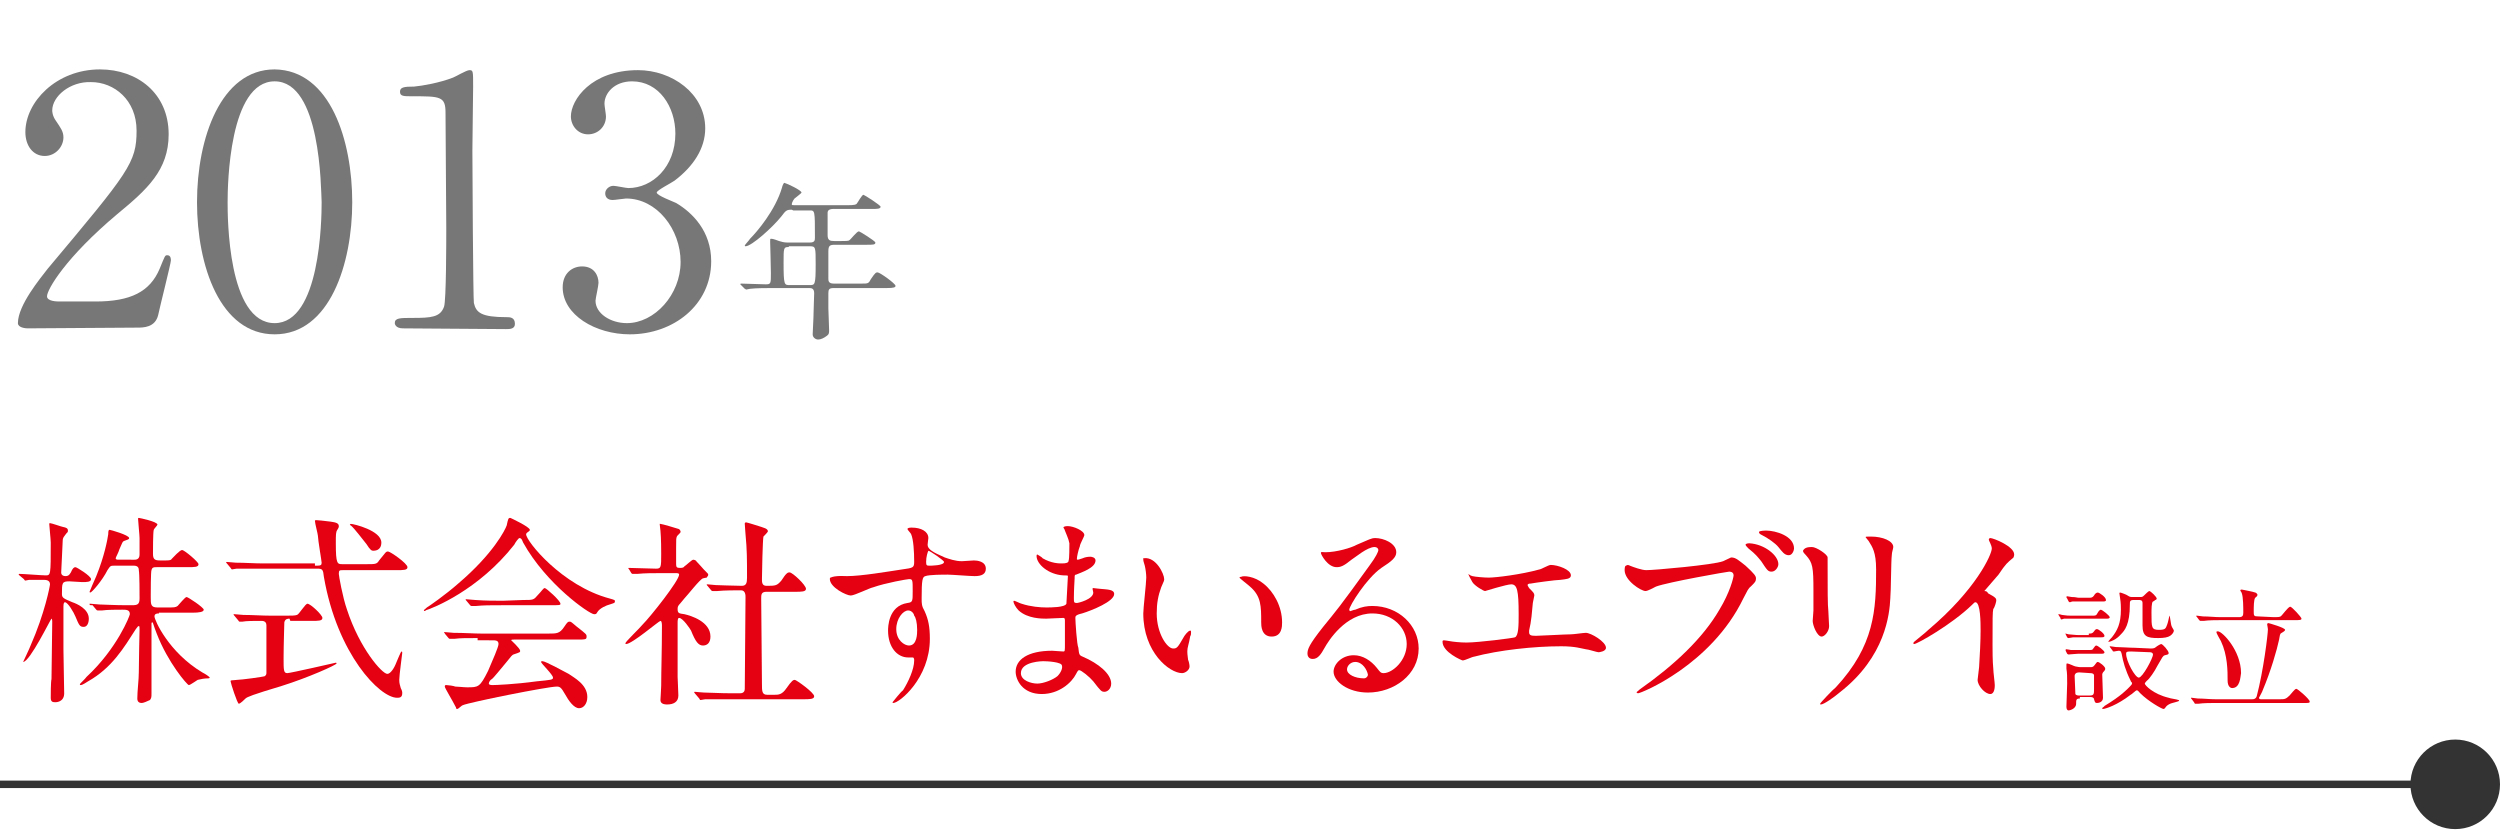 <?xml version="1.0" encoding="utf-8"?>
<!-- Generator: Adobe Illustrator 25.0.1, SVG Export Plug-In . SVG Version: 6.00 Build 0)  -->
<svg version="1.1" id="レイヤー_1" xmlns="http://www.w3.org/2000/svg" xmlns:xlink="http://www.w3.org/1999/xlink" x="0px"
	 y="0px" viewBox="0 0 335 111.2" style="enable-background:new 0 0 335 111.2;" xml:space="preserve">
<style type="text/css">
	.st0{fill:#777777;}
	.st1{fill:#E50012;}
	.st2{fill:none;stroke:#333333;stroke-miterlimit:10;}
	.st3{fill:#333333;}
</style>
<g>
	<g>
		<g>
			<path class="st0" d="M3.7,44c-0.3,0-1.3-0.1-1.3-0.7c0-2.4,3-6,4-7.3c10.9-13,11.9-14.2,11.9-18.5c0-4.1-3-6.5-6.1-6.5
				C9.4,10.9,7,12.9,7,14.8c0,0.1,0,0.7,0.5,1.4c0.6,0.9,1,1.4,1,2.2c0,1.3-1.1,2.5-2.5,2.5c-1.6,0-2.6-1.4-2.6-3.2
				c0-4,4.1-8.4,10-8.4c5,0,9.2,3.2,9.2,8.7c0,4.8-2.9,7.4-6.9,10.7c-6.9,5.8-9.4,10.1-9.4,11c0,0.7,1.4,0.7,1.7,0.7h4.8
				c4.7,0,7.3-1.3,8.6-4.4c0.7-1.7,0.7-1.8,1-1.8c0.5,0,0.5,0.5,0.5,0.7c0,0.4-1.5,6.3-1.7,7.3c-0.4,1.7-2,1.7-2.8,1.7L3.7,44
				L3.7,44z"/>
			<path class="st0" d="M36.8,44.8c-7.3,0-10.4-9.2-10.4-17.7c0-8.6,3.2-17.8,10.4-17.8c7.5,0.1,10.4,9.6,10.4,17.8
				C47.2,35.3,44.2,44.8,36.8,44.8z M36.8,10.9c-6.1,0-6.3,13.9-6.3,16.2c0,1.9,0,16.2,6.3,16.2c6.1,0,6.3-13.8,6.3-16.2
				C43,25.2,43,10.9,36.8,10.9z"/>
			<path class="st0" d="M54,44c-1,0-1.1-0.6-1.1-0.7c0-0.7,0.7-0.7,2.4-0.7c2.5,0,3.7-0.1,4.2-1.5c0.3-0.8,0.3-8.9,0.3-10.6
				c0-2.2-0.1-13-0.1-15.4c0-2.2-0.7-2.2-4.5-2.2c-1.1,0-1.6,0-1.6-0.6s0.5-0.7,1.9-0.7c1.1-0.1,3.4-0.5,5.2-1.2
				c0.3-0.1,1.8-1,2.2-1c0.5,0,0.5,0.1,0.5,2.2c0,1.2-0.1,7.2-0.1,8.6c0,2.1,0.1,19.9,0.2,20.4c0.3,1.3,1,1.9,4.4,1.9
				c0.4,0,1.1,0,1.1,0.9c0,0.7-0.7,0.7-1.2,0.7L54,44L54,44z"/>
			<path class="st0" d="M94.5,17.2c0,2.7-1.6,5.1-4.1,7C90,24.5,88,25.5,88,25.8c0,0.4,2.2,1.2,2.6,1.4c2.2,1.3,4.7,3.8,4.7,7.8
				c0,5.9-5.1,9.8-10.9,9.8c-4.6,0-9-2.6-9-6.3c0-1.9,1.3-2.8,2.6-2.8c1.6,0,2.2,1.2,2.2,2.2c0,0.4-0.4,2.1-0.4,2.4c0,1.7,2,3,4.2,3
				c3.7,0,7.2-3.8,7.2-8.2s-3.2-8.5-7.3-8.5c-0.2,0-1.5,0.2-1.8,0.2c-0.7,0-1-0.4-1-0.9s0.5-1,1.1-1c0.3,0,1.7,0.3,2,0.3
				c3.2,0,6.3-2.8,6.3-7.3c0-3.6-2.2-7-5.8-7c-2.4,0-3.7,1.6-3.7,3c0,0.3,0.2,1.4,0.2,1.7c0,1.4-1.1,2.4-2.4,2.4
				c-1.4,0-2.3-1.2-2.3-2.4c0-2.2,2.7-6.2,9-6.2C90,9.4,94.5,12.5,94.5,17.2z"/>
			<path class="st0" d="M106.1,28.1c-0.7,0-0.8,0.1-1.4,0.9c-1.2,1.5-4,4-4.8,4c0,0-0.1,0-0.1-0.1s0.6-0.7,0.7-0.9
				c0.9-0.9,3.4-3.8,4.3-6.9c0-0.1,0.2-0.6,0.3-0.6c0.4,0.1,2.3,1,2.3,1.3c0,0.1-0.7,0.6-0.8,0.7c-0.2,0.1-0.5,0.6-0.5,0.9
				c0,0.1,0.1,0.1,0.6,0.1h6.8c1.1,0,1.2-0.1,1.3-0.2c0.1-0.1,0.7-1.2,0.9-1.2c0.1,0,2.3,1.4,2.3,1.6c0,0.3-0.5,0.3-1.2,0.3h-5.2
				c-0.3,0-0.7,0.1-0.7,0.5v3c0,0.7,0.3,0.8,0.9,0.8h0.9c0.5,0,1,0,1.1-0.1c0.2-0.1,1-1.2,1.3-1.2c0.1,0,2.2,1.3,2.2,1.5
				c0,0.3-0.3,0.3-1.2,0.3h-4.2c-0.7,0-0.9,0.1-0.9,0.9c0,0.9,0,2.6,0,3.6c0,0.3,0,0.7,0.7,0.7h3.8c0.8,0,0.9,0,1.2-0.6
				c0.6-0.9,0.7-0.9,0.9-0.9c0.3,0,2.4,1.5,2.4,1.8c0,0.2-0.2,0.3-1.2,0.3h-7.1c-0.6,0-0.7,0.2-0.7,0.7v2c0,0.4,0.1,2.4,0.1,2.9
				c0,0.4,0,0.6-0.3,0.8c-0.4,0.3-0.8,0.5-1.2,0.5c-0.2,0-0.7-0.2-0.7-0.7c0-0.3,0.1-1.9,0.1-2.2c0-0.7,0.1-2.8,0.1-3.3
				c0-0.7-0.4-0.7-0.7-0.7h-5c-0.5,0-2.1,0-2.9,0.1c-0.1,0-0.4,0.1-0.5,0.1s-0.1-0.1-0.2-0.1l-0.5-0.5c-0.1-0.1-0.1-0.1-0.1-0.1
				c0-0.1,0.1-0.1,0.1-0.1c0.5,0,2.8,0.1,3.3,0.1c0.7,0,0.7-0.1,0.7-1.5c0-0.7-0.1-4.2-0.1-4.2c0-0.4,0-0.4,0.1-0.4
				c0.2,0,0.3,0,1.1,0.3c0.3,0.1,0.7,0.2,1.1,0.2h3c0.7,0,0.7-0.3,0.7-0.7c0-3.6,0-3.6-0.7-3.6h-2.2L106.1,28.1L106.1,28.1z
				 M105.7,33.1c-0.7,0-0.7,0.1-0.7,2.1c0,3,0.1,3,0.8,3h2.7c0.7,0,0.8,0,0.8-2.8c0-2.3,0-2.4-0.8-2.4h-2.8V33.1z"/>
		</g>
	</g>
</g>
<g>
	<g>
		<path class="st1" d="M9.3,77.9c-1,0-1,0.2-1,1.7c0,0.5,0.2,0.6,1.4,1.1c0.6,0.2,2.2,0.9,2.2,2.2c0,0.1,0,1.1-0.7,1.1
			c-0.5,0-0.6-0.2-1.1-1.4c-0.2-0.5-1-1.9-1.4-1.9c-0.1,0-0.2,0.1-0.2,0.6c0,0.9,0,4.8,0,5.7c0,1,0.1,5.2,0.1,5.9
			c0,1.2-1.1,1.2-1.2,1.2c-0.4,0-0.6-0.1-0.6-0.6c0-0.2,0-2.2,0.1-2.5c0-0.6,0.1-6.8,0.1-7.7c0,0,0-0.4-0.1-0.4S4,88.7,3.1,88.7l0,0
			c0,0,0.9-1.9,1-2.2c1.9-4.3,2.6-8,2.6-8.2c0-0.6-0.6-0.6-0.9-0.6s-1.4,0-1.9,0c-0.1,0-0.4,0.1-0.5,0.1s-0.1-0.1-0.2-0.2l-0.6-0.5
			C2.5,77,2.5,77,2.5,77s0-0.1,0.1-0.1c0.5,0,3,0.2,3.5,0.2c0.7,0,0.7,0,0.7-4.4c0-0.4-0.2-2.3-0.2-2.5c0,0,0-0.1,0.1-0.1
			c0.2,0,1.6,0.5,1.7,0.5c0.5,0.1,0.7,0.2,0.7,0.5S9,71.3,8.8,71.6S8.4,72,8.4,72.5s-0.2,3.8-0.2,4.2c0,0.1,0,0.5,0.6,0.5
			c0.5,0,0.6-0.4,0.7-0.5c0.2-0.5,0.4-0.7,0.6-0.7s2.1,1.2,2.1,1.6S11.6,78,11,78L9.3,77.9L9.3,77.9z M21.3,82.2
			c-0.2,0-0.6,0-0.6,0.4c0,0.5,1.9,4.8,6.4,7.5c0.4,0.2,1,0.6,1,0.7s-0.2,0.1-0.2,0.1c-0.5,0-1,0.1-1.4,0.2c-0.2,0.1-1,0.7-1.2,0.7
			s-2.8-3-4.3-6.9c-0.1-0.2-0.4-1.1-0.5-1.4c0,0,0-0.1-0.1-0.1s-0.1,0.1-0.1,0.2c0,1.5,0,7.9,0,9.3c0,0.5,0,0.6-0.2,0.9
			c-0.4,0.2-0.9,0.4-1.1,0.4c-0.4,0-0.6-0.2-0.6-0.6c0-1,0.2-2.5,0.2-3.5c0-1.4,0.1-5.7,0.1-5.7c0-0.4,0-0.5-0.1-0.5s-0.1,0-0.4,0.4
			c-1.6,2.5-3.2,5.2-6.4,7c-0.2,0.1-0.7,0.5-1,0.5c0,0-0.1,0-0.1-0.1s0.7-0.7,0.9-1c4.1-3.8,5.8-8.2,5.8-8.4c0-0.6-0.5-0.6-1-0.6
			c-0.6,0-2.1,0-2.7,0.1c-0.1,0-0.5,0-0.6,0s-0.1,0-0.2-0.1l-0.5-0.6c-0.4,0-0.4,0-0.4-0.2c0,0,0,0,0.1,0c0.2,0,1,0.1,1.2,0.1
			s2.2,0.1,3.5,0.1h0.9c0.7,0,1-0.1,1-0.9c0-0.6,0-3.3-0.1-3.8c0-0.4-0.2-0.6-0.7-0.6h-2.5c-0.6,0-0.6,0-1,0.6c-0.7,1.4-2.1,3-2.3,3
			c0,0-0.1,0-0.1-0.1c0,0,0.7-1.7,0.9-2.1c1.1-2.7,1.5-4.9,1.6-5.6c0-0.6,0.1-0.6,0.2-0.6s2.6,0.7,2.6,1.1c0,0.2-0.2,0.2-0.7,0.4
			c-0.2,0.1-0.2,0.2-0.6,1.1c-0.1,0.4-0.5,1.1-0.5,1.2c0,0.2,0.2,0.2,0.4,0.2H18c0.2,0,0.7,0,0.7-0.7c0-0.4,0-2,0-2.2
			c0-0.4-0.2-2.3-0.2-2.6c0,0,0-0.1,0.1-0.1s2.5,0.5,2.5,0.9c0,0.1-0.5,0.6-0.5,0.7c-0.1,0.4-0.1,2.7-0.1,3.2c0,0.7,0.2,0.9,0.9,0.9
			H22c0.6,0,0.9,0,1-0.2c0.2-0.2,1.1-1.2,1.4-1.2s2.2,1.6,2.2,1.9c0,0.4-0.5,0.4-1.5,0.4H21c-0.4,0-0.6,0-0.7,0.4
			c-0.1,0.2-0.1,3-0.1,3.6c0,1,0,1.4,0.9,1.4h1.2c1.1,0,1.2,0,1.5-0.2C24,81,24.8,80,25,80s2.3,1.4,2.3,1.7s-0.6,0.4-1.5,0.4h-4.6
			C21.3,81.8,21.3,82.2,21.3,82.2z"/>
		<path class="st1" d="M42.5,75.8c0.5,0,0.6-0.1,0.6-0.4c0-0.2-0.5-3.1-0.5-3.6c0-0.2-0.4-1.7-0.4-2c0-0.1,0.1-0.1,0.2-0.1
			c0.2,0,1.1,0.1,1.9,0.2c0.7,0.1,1.1,0.2,1.1,0.6c0,0.1,0,0.2-0.2,0.5C45,71.3,45,71.6,45,72.8c0,2.8,0.2,2.8,0.9,2.8h3.2
			c1.2,0,1.4,0,1.7-0.5c0.9-1.1,0.9-1.2,1.2-1.2s2.6,1.6,2.6,2.1c0,0.4-0.5,0.4-1.5,0.4H46c-0.5,0-0.6,0-0.6,0.5
			c0,0.2,0.5,3.1,1.1,4.8c1.7,5.2,4.7,8.6,5.4,8.6c0.4,0,0.9-0.7,1.2-1.5c0.1-0.2,0.6-1.5,0.7-1.5s0.1,0.1,0.1,0.2s-0.4,3-0.4,3.6
			c0,0.5,0.1,0.7,0.2,1.1c0.2,0.4,0.2,0.5,0.2,0.7c0,0.6-0.4,0.6-0.7,0.6c-2.3,0-8-5.8-9.8-16.2c-0.1-1-0.2-1.1-0.9-1.1h-7.3
			c-0.6,0-2.5,0-3.5,0c-0.1,0-0.5,0.1-0.6,0.1s-0.1-0.1-0.2-0.2l-0.5-0.6c-0.1-0.1-0.1-0.1-0.1-0.1s0-0.1,0.1-0.1
			c0.2,0,1,0.1,1.2,0.1c1.2,0,2.5,0.1,3.7,0.1h6.9v0.3H42.5z M38.8,82.9c-0.2,0-0.6,0-0.7,0.5c0,0.2-0.1,3.1-0.1,4.8
			c0,1.6,0,2,0.5,2c0.4,0,6.5-1.4,6.5-1.4s0.1,0,0.1,0.1c0,0.2-3.8,1.9-7.3,3c-4,1.2-4.7,1.5-4.9,1.7c-0.1,0.1-0.7,0.7-0.9,0.7
			c-0.2,0-1.1-2.8-1.1-3s0.1-0.1,0.9-0.2c0.5,0,3.5-0.4,3.7-0.5c0.1-0.1,0.2-0.2,0.2-0.4c0-0.2,0-3.6,0-3.8c0-0.2,0-2.5,0-2.6
			c0-0.6-0.5-0.6-0.7-0.6c-1,0-2,0-2.5,0.1h-0.4c-0.1,0-0.1-0.1-0.2-0.2l-0.5-0.6c-0.1-0.1-0.1-0.1-0.1-0.2c0,0,0,0,0.1,0
			c0.2,0,1,0.1,1.2,0.1c1.2,0,2.5,0.1,3.7,0.1h2.1c0.7,0,1.1,0,1.4-0.1s1.1-1.5,1.4-1.5c0.4,0,2,1.5,2,1.9s-0.5,0.4-1.5,0.4h-2.8
			L38.8,82.9L38.8,82.9z M47,70.2c0.4,0,4.1,0.9,4.1,2.5c0,1.1-0.9,1.1-1.1,1.1s-0.4-0.1-0.9-0.9c-0.5-0.6-1.6-2.1-2.1-2.5
			C46.9,70.4,46.8,70.3,47,70.2C46.8,70.2,47,70.2,47,70.2z"/>
		<path class="st1" d="M56.8,81.8c0-0.1,0.1-0.1,0.4-0.4c0.2-0.1,2.5-1.7,4.2-3.2c4.7-4,6.3-7.2,6.5-7.8c0.2-0.9,0.2-1,0.5-1
			c0,0,2.6,1.2,2.6,1.6c0,0.1,0,0.1-0.4,0.4c-0.1,0.1-0.1,0.2-0.1,0.2c0,0.9,4.8,6.9,11.2,8.6c0.7,0.2,0.7,0.2,0.7,0.4
			s-0.1,0.2-0.7,0.4c-0.4,0.1-1.4,0.5-1.7,1.1c-0.1,0.2-0.2,0.2-0.4,0.2c-0.6,0-6.4-4-9.5-9.6c-0.2-0.6-0.4-0.6-0.5-0.6
			s-0.5,0.5-0.7,0.9C64.1,79.1,58,81.5,57,81.8C57.1,81.9,56.8,81.9,56.8,81.8z M64.4,85.5c-2,0-2.7,0-3.5,0.1c-0.1,0-0.5,0-0.6,0
			s-0.1,0-0.2-0.1l-0.5-0.6c0-0.1-0.1-0.1-0.1-0.2c0,0,0,0,0.1,0c0.2,0,1,0.1,1.2,0.1c1.4,0,2.7,0.1,3.7,0.1h9c1.1,0,1.5,0,2.1-0.9
			c0.4-0.6,0.5-0.7,0.7-0.7s0.2,0,0.9,0.6c1.4,1.1,1.4,1.1,1.4,1.4c0,0.4-0.1,0.4-1.4,0.4h-8.3c-0.2,0-0.4,0-0.4,0.1
			c0,0,1.2,1.1,1.2,1.4c0,0.2,0,0.2-0.9,0.5c-0.2,0.1-0.2,0.1-1,1.1c-0.6,0.7-1.7,2.1-1.9,2.2s-0.4,0.4-0.4,0.6s0.4,0.2,0.5,0.2
			c0.4,0,3-0.1,5.9-0.5c2-0.2,2.2-0.2,2.2-0.5c0-0.4-1.6-1.9-1.6-2.1c0-0.1,0.1-0.1,0.2-0.1c0.4,0,3.1,1.5,3.5,1.7
			c0.7,0.5,2.5,1.4,2.5,3.1c0,0.9-0.5,1.5-1.1,1.5c-0.7,0-1.4-1-1.9-1.9s-0.7-1-1.1-1c-1.2,0-11.7,2.1-12.6,2.5
			c-0.1,0-0.6,0.5-0.7,0.5c-0.1,0-0.2,0-0.2-0.2c-0.5-1-1.5-2.6-1.5-2.8c0-0.2,0.1-0.2,0.2-0.2c0.2,0,1,0.1,1.2,0.2
			c0.4,0,1.1,0.1,1.6,0.1c1.5,0,1.7,0,2.8-2.2c0.6-1.4,1.4-3.2,1.4-3.6c0-0.5-0.4-0.5-0.9-0.5H64v-0.3H64.4z M70.1,80.4
			c1.4,0,1.4,0,2-0.7c0.5-0.5,0.7-0.9,0.9-0.9c0.2,0,2.1,1.7,2.1,2.1c0,0.2-0.1,0.2-1.5,0.2h-6.3c-1.6,0-2.5,0-3.5,0.1
			c-0.1,0-0.5,0-0.6,0s-0.1,0-0.2-0.1l-0.5-0.6c-0.1-0.1-0.1-0.1-0.1-0.2c0,0,0,0,0.1,0c0.2,0,1,0.1,1.2,0.1
			c1.4,0.1,2.6,0.1,3.7,0.1L70.1,80.4C70.1,80.5,70.1,80.4,70.1,80.4z"/>
		<path class="st1" d="M84.3,76.3c-0.1-0.1-0.1-0.1-0.1-0.2h0.1c0.5,0,3,0.1,3.6,0.1c0.7,0,0.7-0.2,0.7-2c0-0.4,0-2-0.1-3.1
			c0-0.1-0.1-0.7-0.1-0.9h0.1c0.2,0,2.2,0.6,2.5,0.7c0.1,0.1,0.2,0.2,0.2,0.4c0,0.1-0.5,0.5-0.5,0.6c-0.1,0.2-0.1,0.4-0.1,1.5v2.2
			c0,0.4,0.1,0.5,0.5,0.5c0.2,0,0.5,0,0.6-0.2c0.2-0.1,1-0.9,1.2-0.9c0.1,0,0.4,0.1,0.4,0.2c0.4,0.4,0.9,1,1,1.1
			c0.6,0.6,0.6,0.6,0.6,0.7c0,0.2-0.1,0.2-0.2,0.4c-0.1,0-0.5,0.1-0.5,0.1c-0.4,0.1-2.1,2.3-2.5,2.7c-0.7,0.9-0.9,0.9-0.9,1.4
			c0,0.6,0.2,0.6,0.9,0.7c0.9,0.2,3.5,1,3.5,3c0,0.9-0.5,1.2-1,1.2c-0.6,0-1-0.5-1.6-2c-0.1-0.2-1.1-1.7-1.6-1.7
			c-0.2,0-0.2,0.4-0.2,0.7c0,1,0,6.1,0,7.2c0,0.4,0.1,2,0.1,2.5c0,0.9-0.7,1.2-1.5,1.2c-0.6,0-0.9-0.2-0.9-0.6
			c0-0.2,0.1-1.5,0.1-1.9c0-2,0.1-4.8,0.1-8c0-0.2,0-0.7-0.2-0.7s-3.8,3.1-4.6,3.1c0,0-0.1,0-0.1-0.1c0-0.2,2-2.1,2.3-2.5
			c1.1-1.1,4.9-5.9,4.9-6.7c0-0.2-0.2-0.2-0.5-0.2h-1.9c-1.1,0-2.2,0-3.2,0.1c-0.1,0-0.5,0-0.6,0s-0.1,0-0.2-0.1L84.3,76.3z
			 M93.1,92.9C93,92.8,93,92.8,93.1,92.9c-0.1-0.1-0.1-0.2,0-0.2s1,0.1,1.2,0.1c0.7,0,2.2,0.1,3.7,0.1h1.1c0.2,0,0.7,0,0.7-0.6
			c0-0.5,0.1-11,0.1-12.3c0-0.2,0-0.9-0.6-0.9c-0.7,0-2.2,0-3.2,0.1c-0.1,0-0.5,0-0.6,0s-0.1,0-0.2-0.1l-0.5-0.6
			c-0.1-0.1-0.1-0.1-0.1-0.2c0,0,0,0,0.1,0c0,0,1,0.1,1.1,0.1c0.2,0,2.5,0.1,3.5,0.1c0.6,0,0.7-0.4,0.7-1.1c0-2.5,0-3.7-0.2-5.8
			c0-0.2-0.1-1.1-0.1-1.4c0-0.1,0-0.2,0.2-0.2c0.1,0,1.7,0.5,2,0.6c0.2,0.1,0.9,0.2,0.9,0.6c0,0.1-0.5,0.6-0.6,0.7
			c-0.1,0.4-0.2,4.9-0.2,5.7c0,0.4,0,0.9,0.6,0.9c1.2,0,1.4,0,2-0.7c0.7-1.1,0.9-1.1,1.1-1.1c0.4,0,2.2,1.7,2.2,2.2
			c0,0.4-0.6,0.4-1.5,0.4h-3.8c-0.7,0-0.7,0.4-0.7,0.9c0,1.6,0.1,9.6,0.1,11.4c0,1,0,1.5,0.7,1.5h1c0.5,0,1,0,1.6-0.9
			c0.7-1,0.9-1.1,1.1-1.1s2.6,1.7,2.6,2.2c0,0.4-0.6,0.4-1.5,0.4H98c-0.6,0-2.5,0-3.5,0c-0.1,0-0.5,0.1-0.6,0.1s-0.1,0-0.2-0.2
			L93.1,92.9z"/>
		<path class="st1" d="M113.5,77.2c1.9,0,5.4-0.6,7.4-0.9c1.4-0.2,1.6-0.2,1.6-1c0-1.4-0.1-3-0.4-3.7c0-0.1-0.5-0.6-0.5-0.7
			c0-0.2,0.4-0.2,0.6-0.2c1.2,0,2.2,0.5,2.2,1.4c0,0.1-0.1,0.7-0.1,0.9c0,0.6,0.7,1,2.3,1.7c0.6,0.2,1.4,0.5,2.3,0.5
			c0.2,0,1.4-0.1,1.6-0.1c0.4,0,1.6,0.1,1.6,1.1c0,0.7-0.5,1-1.5,1c-0.6,0-3.1-0.2-3.6-0.2c-0.6,0-2.5,0-3,0.2
			c-0.4,0.1-0.5,0.5-0.5,3c0,0.7,0,1,0.4,1.7c0.5,1.1,0.7,2.1,0.7,3.7c0,5.3-4.1,8.6-4.9,8.6c0,0-0.1,0-0.1-0.1c0,0,1.1-1.4,1.4-1.6
			c0.7-1.1,1.5-2.8,1.5-4c0-0.1,0-0.4-0.2-0.4c-0.1,0-0.5,0-0.6,0c-1.5,0-2.7-1.4-2.7-3.6c0-0.4,0-3.3,2.6-3.7
			c0.7-0.1,0.7-0.2,0.7-1.6c0-1.5,0-1.6-0.5-1.6c-0.2,0-3.1,0.5-4.8,1.1c-0.5,0.1-2.5,1.1-3,1.1c-0.6,0-2.8-1.1-2.8-2.2
			c0-0.1,0-0.2,0.1-0.2C111.9,77.1,113.2,77.2,113.5,77.2z M121.7,81.8c-0.7,0-1.6,1.1-1.6,2.5c0,1.5,1.1,2.2,1.7,2.2
			c1.1,0,1.1-1.6,1.1-2.1c0-1-0.2-1.7-0.4-1.9C122.5,82.3,122.2,81.8,121.7,81.8z M124.1,75.3c0,0.5,0.1,0.5,0.5,0.5
			c0.1,0,1.9,0,1.9-0.5c0-0.2-1.9-1.5-2.1-1.5C124.3,74,124.1,74.6,124.1,75.3z"/>
		<path class="st1" d="M142.7,71.1c0-0.1-0.2-0.4-0.2-0.4c0-0.2,0.5-0.2,0.6-0.2c0.7,0,2.2,0.6,2.2,1.2c0,0.2-0.6,1.2-0.6,1.5
			c-0.2,0.5-0.4,1.4-0.4,1.7c0,0,0,0.1,0.1,0.1s0.1,0,0.7-0.2c0.2-0.1,0.6-0.2,1-0.2c0.2,0,0.7,0.1,0.7,0.5c0,1-1.9,1.6-2.6,1.9
			c-0.2,0-0.2,0.1-0.2,0.5c0,0.1-0.1,1.5-0.1,2.6c0,0.6,0,0.7,0.4,0.7c0.2,0,2.2-0.5,2.2-1.4c0-0.1-0.1-0.4-0.1-0.5s0.1-0.1,0.1-0.1
			c0.1,0,0.7,0.1,0.9,0.1c1.1,0.1,1.9,0.1,1.9,0.7c0,1-3,2.2-4.3,2.6c-0.9,0.2-0.9,0.4-0.9,0.6c0,0.5,0.2,3.6,0.4,4
			c0.1,0.9,0.1,1,0.6,1.2c2.1,0.9,3.8,2.3,3.8,3.6c0,0.7-0.5,1.1-0.9,1.1s-0.5-0.1-1.5-1.4c-0.5-0.6-1.6-1.5-1.9-1.5
			c-0.1,0-0.2,0.1-0.4,0.5c-0.6,1.2-2.3,2.7-4.6,2.7c-2.6,0-3.5-1.9-3.5-3c0-1.6,1.6-2.8,4.9-2.8c0.2,0,1.2,0.1,1.5,0.1
			c0.2,0,0.2-0.1,0.2-1c0-0.5,0-2.3,0-3.1c0-0.2,0-0.4-0.2-0.4c-0.4,0-2,0.1-2.3,0.1c-0.6,0-2.5,0-3.7-1.1c-0.4-0.4-0.7-1-0.7-1.2
			c0,0,0-0.1,0.1-0.1s0.9,0.4,1,0.4c1.2,0.4,2.5,0.5,3.3,0.5c0.6,0,2.5,0,2.7-0.5c0-0.1,0.2-3.6,0.2-3.7s-0.1-0.1-0.6-0.1
			c-2-0.1-3.6-1.5-3.6-2.6c0,0,0-0.2,0.1-0.2c0,0,0.7,0.4,0.7,0.5c1.2,0.7,2.2,0.7,2.6,0.7c0.6,0,0.9-0.1,0.9-0.4
			c0.1-0.2,0.1-1.9,0.1-2.3C143.2,72.2,142.8,71.4,142.7,71.1z M139.8,88.6c0,0-3,0-3,1.6c0,1,1.4,1.4,2.2,1.4s2.1-0.5,2.7-1
			c0.5-0.5,0.7-1.1,0.6-1.4C142.3,88.7,140.3,88.6,139.8,88.6z"/>
		<path class="st1" d="M156,77.6c0,0.2,0,0.2-0.4,1.1c-0.4,1.1-0.6,2.1-0.6,3.5c0,2.7,1.4,4.7,2.2,4.7c0.5,0,0.6-0.1,1.4-1.5
			c0.1-0.2,0.6-0.9,0.9-0.9c0.1,0,0.1,0.1,0.1,0.2s0,0.5-0.1,0.5c-0.2,1.2-0.4,1.5-0.4,2.1c0,0.5,0.1,0.9,0.1,1.1
			c0.1,0.2,0.2,0.7,0.2,0.9c0,0.5-0.6,0.9-1,0.9c-1.7,0-5.2-2.8-5.2-8c0-0.7,0.4-4.1,0.4-4.8c0-0.5-0.1-1.2-0.2-1.6
			c-0.2-0.6-0.2-0.7-0.2-0.9s0.1-0.1,0.1-0.1C154.9,74.6,156,76.9,156,77.6z M169.3,78.2c1.4,1.1,2.5,3.1,2.5,5.2
			c0,0.5,0,1.9-1.4,1.9s-1.4-1.5-1.4-1.9c0-2.2,0-3.5-1.5-4.8c-0.2-0.2-1.4-1.1-1.4-1.2s0.1-0.1,0.2-0.1
			C166.6,77.1,168.1,77.2,169.3,78.2z"/>
		<path class="st1" d="M188.5,86.3c0-2.2-1.9-4.1-4.6-4.1c-3.6,0-5.9,3.7-6.4,4.6s-0.9,1.5-1.6,1.5c-0.6,0-0.7-0.5-0.7-0.7
			c0-0.6,0.2-1.2,2.1-3.6c1.7-2.1,2.1-2.5,6.2-8.2c0.9-1.2,1.2-1.9,1.2-2.1s-0.2-0.4-0.5-0.4c-1,0-2.6,1.4-3.1,1.7
			c-1.1,0.9-1.5,1-2,1c-1.2,0-2.1-1.7-2.1-1.9s0.1-0.1,0.6-0.1c1.5,0,3.5-0.6,4.2-1c1.7-0.7,1.9-0.9,2.5-0.9c1.1,0,2.8,0.7,2.8,1.9
			c0,0.7-0.6,1.2-2,2.1c-2,1.4-4.3,5.1-4.3,5.6c0,0.1,0.1,0.2,0.1,0.2c0.1,0,0.5-0.2,0.7-0.2c0.9-0.4,1.6-0.5,2.3-0.5
			c3.5,0,6.2,2.6,6.2,5.7c0,3.5-3.3,5.9-6.8,5.9c-2.7,0-4.6-1.5-4.6-2.8c0-1,1.1-2.2,2.7-2.2c1.2,0,2.3,0.7,3.1,1.7
			c0.4,0.5,0.5,0.7,0.9,0.7C186.6,90.2,188.5,88.5,188.5,86.3z M181.6,88.7c-0.6,0-1.1,0.5-1.1,1c0,0.7,1.1,1.2,2.3,1.2
			c0.2,0,0.5-0.2,0.5-0.5C183.2,89.8,182.6,88.7,181.6,88.7z"/>
		<path class="st1" d="M197.3,77.2c0.4,0.1,1.6,0.2,2.2,0.2c0.9,0,4.3-0.4,6.8-1.1c0.2,0,1.2-0.6,1.5-0.6c0.9,0,2.7,0.6,2.7,1.4
			c0,0.5-0.7,0.5-1.4,0.6c-0.6,0-3.5,0.4-4,0.5c-0.1,0-0.4,0-0.4,0.2c0,0.1,0.1,0.2,0.2,0.4c0.6,0.6,0.7,0.7,0.7,1
			c0,0.1-0.2,0.9-0.2,1c-0.1,1.1-0.2,2.5-0.5,3.7c0,0.1,0,0.2,0,0.2c0,0.4,0.2,0.5,0.9,0.5c0.5,0,4-0.2,4.7-0.2c0.4,0,1.7-0.2,2-0.2
			c0.7,0,2.7,1.2,2.7,2c0,0.5-0.9,0.6-1,0.6c-0.2,0-1.4-0.4-1.7-0.4c-0.6-0.1-1.4-0.4-3.3-0.4c-3.6,0-8.3,0.5-11.7,1.4
			c-0.2,0-1.2,0.5-1.5,0.5c-0.1,0-2.7-1.1-2.7-2.5c0-0.1,0-0.2,0.2-0.2c0.1,0,0.7,0.1,0.7,0.1c0.5,0.1,1.5,0.2,2.3,0.2
			c1.6,0,6.3-0.6,6.5-0.7c0.5-0.2,0.5-1.7,0.5-3.1c0-3.2-0.2-4-1-4c-0.6,0-3.5,0.9-3.5,0.9c-0.2,0-1.4-0.7-1.7-1.2
			c-0.2-0.4-0.6-1-0.5-1.1C196.9,77.1,197.3,77.2,197.3,77.2z"/>
		<path class="st1" d="M218.4,75.8c0.5,0.2,1.6,0.6,2.2,0.6c1.1,0,9-0.7,10.3-1.2c0.9-0.4,1-0.5,1.1-0.5c0.6,0,1,0.4,1.9,1.1
			c1.2,1.1,1.4,1.4,1.4,1.7c0,0.4-0.1,0.5-0.6,1c-0.5,0.4-0.5,0.6-1.1,1.7c-4.3,8.9-13.7,12.7-14.1,12.7c-0.1,0-0.2-0.1-0.2-0.1
			c0-0.1,0.1-0.1,0.4-0.4c4.7-3.3,8.5-6.9,10.7-10.7c1.4-2.3,1.9-4.3,1.9-4.6c0-0.5-0.5-0.5-0.6-0.5c-0.2,0-8.2,1.4-9.8,2
			c-0.2,0.1-1.1,0.6-1.4,0.6c-0.6,0-2.8-1.4-2.8-2.8c0-0.5,0.1-0.6,0.2-0.6C218.1,75.6,218.4,75.8,218.4,75.8z M238.3,75.6
			c0,0.4-0.4,1-0.9,1s-0.6-0.2-1.4-1.4c-0.5-0.6-0.7-0.9-1.7-1.7c-0.1-0.1-0.4-0.4-0.4-0.5s0.2-0.2,0.5-0.2
			C236.4,72.9,238.3,74.4,238.3,75.6z M240.4,73.5c0,0.2-0.2,0.9-0.7,0.9c-0.6,0-0.9-0.5-1.4-1.1c-0.4-0.5-1.4-1.2-2.2-1.6
			c-0.2-0.1-0.4-0.2-0.4-0.4c0-0.2,0.9-0.2,1-0.2C237.9,71.1,240.4,71.8,240.4,73.5z"/>
		<path class="st1" d="M242.8,73.3c0.6,0,2.1,1,2.1,1.4c0,0.1,0,0.7,0,0.9c0,3.2,0,5.6,0.1,6.3c0,0.4,0.1,1.7,0.1,2
			c0,0.7-0.6,1.4-1,1.4c-0.6,0-1.2-1.5-1.2-2.1c0-0.2,0.1-1.1,0.1-1.4c0-1.2,0-2.2,0-2.7c0-3.1-0.1-3.7-1-4.7
			c-0.2-0.2-0.4-0.4-0.4-0.6C241.8,73.4,242.2,73.3,242.8,73.3z M250.4,72.5C250,72,250,72,250,72c0-0.1,0-0.1,0.7-0.1
			c1.6,0,3,0.6,3,1.4c0,0.2-0.2,0.7-0.2,1.1c-0.1,0.7-0.1,4.8-0.2,5.8c-0.1,2-0.6,7.8-6.8,12.6c-0.7,0.6-2.1,1.6-2.5,1.6
			c-0.1,0-0.1,0-0.1-0.1s1.7-1.9,2.1-2.2c5.2-5.6,5.4-10.4,5.4-15.8C251.4,74,250.9,73.3,250.4,72.5z"/>
		<path class="st1" d="M266.4,79.5c1.1,0.6,1.1,0.7,1.1,1c0,0.1-0.2,0.9-0.4,1.1c-0.1,0.5-0.1,1.1-0.1,4.8c0,0.7,0,2.2,0.1,3.2
			c0,0.4,0.2,1.9,0.2,2.2c0,0.2,0,1.2-0.6,1.2c-0.7,0-1.7-1.1-1.7-1.9c0-0.2,0.2-1.5,0.2-1.7c0.1-1.5,0.2-3.6,0.2-4.9
			c0-1,0-3.8-0.7-3.8c-0.1,0-0.2,0.1-0.5,0.4c-2.7,2.6-7.3,5.2-7.7,5.2c-0.1,0-0.1,0-0.1-0.1s0-0.1,0.1-0.2c0.7-0.6,1.5-1.2,1.9-1.6
			c6.4-5.4,8.5-10.1,8.5-10.9c0-0.2-0.1-0.5-0.2-0.7c0,0-0.2-0.4-0.2-0.5s0.1-0.2,0.2-0.2c0.4,0,3.2,1.1,3.2,2.2
			c0,0.2-0.1,0.5-0.2,0.5c-0.7,0.6-0.9,0.7-1.9,2.2c-0.5,0.6-1.4,1.6-1.9,2.2C266.2,79.2,266.3,79.3,266.4,79.5z"/>
		<path class="st1" d="M280.4,82.5c0.4,0,0.5,0,0.7-0.4c0.1-0.2,0.3-0.4,0.4-0.4c0.2,0,1.2,0.8,1.2,1s-0.2,0.2-0.5,0.2h-4.6
			c-0.4,0-0.5,0-1,0c-0.1,0-0.3,0.1-0.3,0.1c-0.1,0-0.2,0-0.2-0.2l-0.2-0.3l-0.1-0.2h0.1c0.1,0,0.4,0.1,0.4,0.1
			c0.7,0.1,0.9,0.1,1.2,0.1L280.4,82.5L280.4,82.5z M279.9,84.9c0.3,0,0.5,0,0.7-0.3s0.3-0.3,0.4-0.3c0.2,0,1,0.6,1,0.9
			c0,0.2-0.2,0.2-0.5,0.2h-3c-0.4,0-0.5,0-0.7,0c-0.1,0-0.5,0.1-0.6,0.1s-0.1,0-0.2-0.1l-0.2-0.4c0-0.1-0.1-0.1-0.1-0.1h0.1
			c0.1,0,0.3,0.1,0.4,0.1c0.2,0,0.9,0.1,1.3,0.1h1.4L279.9,84.9L279.9,84.9z M279.9,87.1c0.4,0,0.5,0,0.6-0.2
			c0.2-0.3,0.3-0.4,0.4-0.4c0.2,0,1.1,0.7,1.1,0.9s-0.2,0.2-0.5,0.2h-3c-0.2,0-1.2,0.1-1.3,0.1c-0.1,0-0.2-0.1-0.2-0.1l-0.2-0.4
			c0-0.1,0-0.1,0-0.1c0-0.1,0-0.1,0.1-0.1s0.6,0.1,0.6,0.1c0.6,0,0.6,0,1,0H279.9L279.9,87.1z M279.9,80.1c0.3,0,0.5,0,0.7-0.3
			c0.1-0.2,0.3-0.4,0.5-0.4s1.1,0.6,1.1,1c0,0.2-0.2,0.2-0.5,0.2h-3c-0.5,0-0.5,0-1,0c-0.1,0-0.3,0.1-0.3,0.1c-0.1,0-0.1,0-0.2-0.1
			l-0.2-0.4c0,0-0.1-0.1-0.1-0.2c0,0,0-0.1,0.1-0.1s0.5,0.1,0.6,0.1c0.6,0,0.7,0.1,1,0.1C278.6,80.1,279.9,80.1,279.9,80.1z
			 M278.7,93.6c-0.5,0-0.5,0.2-0.5,0.7c0,0.7-0.9,0.9-1,0.9c-0.2,0-0.3-0.2-0.3-0.5c0-0.5,0.1-2.6,0.1-3.1c0-0.9,0-1.4-0.1-2
			c0-0.1,0-0.4,0-0.5s0-0.2,0.1-0.2c0.2,0,1,0.4,1.1,0.4s0.4,0.1,0.7,0.1h1.3c0.2,0,0.4,0,0.6-0.3s0.3-0.4,0.4-0.4
			c0.2,0,1,0.6,1,0.9c0,0.1,0,0.2-0.3,0.5c-0.1,0.2-0.1,0.2-0.1,0.3c0,0.4,0.1,2.6,0.1,3.1c0,0.6-0.6,0.7-0.8,0.7
			c-0.3,0-0.3-0.2-0.4-0.5c0-0.2-0.2-0.3-0.5-0.3h-1.4L278.7,93.6L278.7,93.6z M278.6,90.1c-0.4,0-0.6,0.2-0.6,0.5
			c0,0.2,0.1,2.2,0.1,2.4c0.1,0.2,0.4,0.2,0.5,0.2h1.4c0.6,0,0.6-0.2,0.6-0.9c0-0.4,0-1.6,0-1.8c0-0.2-0.2-0.3-0.5-0.3L278.6,90.1
			L278.6,90.1z M288.2,86.9c0.2,0,0.5,0,0.7-0.2c0.1-0.1,0.6-0.4,0.7-0.4c0.2,0,1,0.9,1,1.2c0,0.2-0.1,0.2-0.5,0.3
			c-0.3,0.1-0.3,0.2-1,1.4c-0.4,0.8-1.1,1.8-1.4,2c-0.3,0.3-0.3,0.4-0.3,0.4c0,0.2,1.1,1.4,3.2,1.9c0.2,0.1,1.1,0.2,1.3,0.3
			c0,0,0.1,0,0.1,0.1s-1,0.3-1.2,0.4c-0.4,0.2-0.5,0.3-0.7,0.6c0,0-0.1,0.1-0.2,0.1c-0.2,0-2-1-3.1-2.1c-0.3-0.3-0.3-0.4-0.5-0.4
			c-0.1,0-0.7,0.6-0.8,0.6c-1.8,1.4-3.4,1.9-3.7,1.9c-0.1,0-0.1,0-0.1-0.1s0.3-0.2,0.3-0.3c2.3-1.4,3-2.2,3.4-2.6
			c0.2-0.2,0.3-0.3,0.3-0.5c0,0-0.2-0.2-0.2-0.3c-0.7-1.4-1-2.5-1.2-3.6c-0.1-0.4-0.2-0.4-0.4-0.4c-0.1,0-0.6,0.1-0.6,0.1
			c-0.1,0-0.2,0-0.2-0.1l-0.3-0.4c0,0-0.1-0.1-0.1-0.2h0.1c0.1,0,0.6,0.1,0.7,0.1c0.6,0,1.8,0.1,2.5,0.1L288.2,86.9L288.2,86.9z
			 M285.9,80.4c-0.5,0-0.5,0.2-0.5,0.6c0,2.7-0.7,3.5-1.2,4c-0.6,0.7-1.4,1-1.6,1h-0.1c0,0,0.1-0.2,0.5-0.6c0.7-0.9,1.2-1.8,1.2-3.7
			c0-0.3,0-0.9-0.1-1.5c0-0.1-0.1-0.6-0.1-0.7c0,0,0-0.1,0.1-0.1s0.9,0.3,1,0.4c0.3,0.2,0.4,0.2,0.7,0.2h1c0.2,0,0.3,0,0.5-0.2
			c0.1-0.1,0.6-0.6,0.7-0.6c0.2,0,1,0.8,1,1c0,0.1-0.1,0.2-0.2,0.2c0,0-0.2,0.2-0.3,0.2c-0.2,0.1-0.2,1.1-0.2,1.6c0,1.9,0,2.2,1,2.2
			c0.9,0,0.9-0.2,1.1-0.7c0.1-0.2,0.3-1.2,0.3-1.2c0.1,0,0.2,1.3,0.3,1.4c0,0.1,0.3,0.5,0.3,0.6c0,0.2-0.2,0.5-0.5,0.7
			s-0.8,0.3-1.6,0.3c-1.5,0-2.1-0.2-2.1-1.7c0-0.4,0-2.5,0-3c0-0.4-0.3-0.4-0.5-0.4h-1L285.9,80.4L285.9,80.4z M285.6,87.3
			c-0.5,0-0.7,0-0.7,0.3c0,1,1.2,3.2,1.7,3.2s1.9-2.6,1.9-3.1c0-0.2-0.2-0.3-0.4-0.3L285.6,87.3L285.6,87.3z"/>
		<path class="st1" d="M305.5,93.7c0.6,0,0.8,0,1.3-0.5c0.2-0.2,0.7-0.9,0.9-0.9c0.2,0,1.8,1.4,1.8,1.7c0,0.2-0.1,0.2-0.8,0.2h-11.9
			c-0.4,0-1.6,0-2.2,0.1c-0.1,0-0.3,0-0.4,0s-0.1,0-0.2-0.2l-0.3-0.4c-0.1-0.1-0.1-0.1-0.1-0.2c0,0,0,0,0.1,0c0.2,0,0.6,0.1,0.8,0.1
			c0.8,0,1.6,0.1,2.4,0.1h4.9c0.3,0,0.5-0.1,0.6-0.4c0.9-3.4,1.5-8.3,1.5-9c0-0.1-0.1-0.6-0.1-0.6c0-0.2,0.1-0.2,0.2-0.2
			c0,0,2.2,0.6,2.2,0.9c0,0.2-0.5,0.4-0.6,0.5c-0.1,0.2-0.1,0.2-0.2,0.8c-0.3,1.4-1.1,4.2-2.2,6.8c0,0.1-0.5,1-0.5,1
			c0,0.2,0.2,0.2,0.3,0.2H305.5L305.5,93.7z M304.7,82.7c0.5,0,0.7,0,0.9-0.1c0.2-0.1,1-1.3,1.3-1.3c0.2,0,1.5,1.4,1.5,1.6
			s-0.3,0.2-1,0.2h-9.9c-0.4,0-1.6,0-2.2,0.1c-0.1,0-0.3,0-0.4,0s-0.1,0-0.2-0.1l-0.3-0.4c-0.1-0.1-0.1-0.1-0.1-0.2c0,0,0,0,0.1,0
			c0.2,0,0.6,0.1,0.8,0.1c0.8,0,1.6,0.1,2.4,0.1h2.4c0.5,0,0.6-0.2,0.6-0.6c0-0.6,0-2.1-0.2-2.6c0-0.1-0.2-0.3-0.2-0.4
			s0.2-0.1,0.2-0.1s1.6,0.3,1.8,0.4c0.1,0,0.3,0.2,0.3,0.3c0,0.2-0.2,0.3-0.3,0.4c-0.2,0.2-0.2,1.3-0.2,1.8c0,0.6,0,0.7,0.6,0.7
			L304.7,82.7L304.7,82.7z M299.1,92.2c-0.2,0-0.6-0.2-0.6-1c0-1.3,0-3.4-0.9-5.3c-0.1-0.2-0.6-1-0.6-1.2c0-0.1,0.1-0.1,0.2-0.1
			c0.6,0,3.1,2.6,3.1,5.6C300.2,90.7,300.2,92.2,299.1,92.2z"/>
	</g>
</g>
<g>
	<g>
		<line class="st2" x1="0" y1="105.1" x2="329" y2="105.1"/>
		<g>
			<circle class="st3" cx="329" cy="105.1" r="6"/>
		</g>
	</g>
</g>
</svg>

